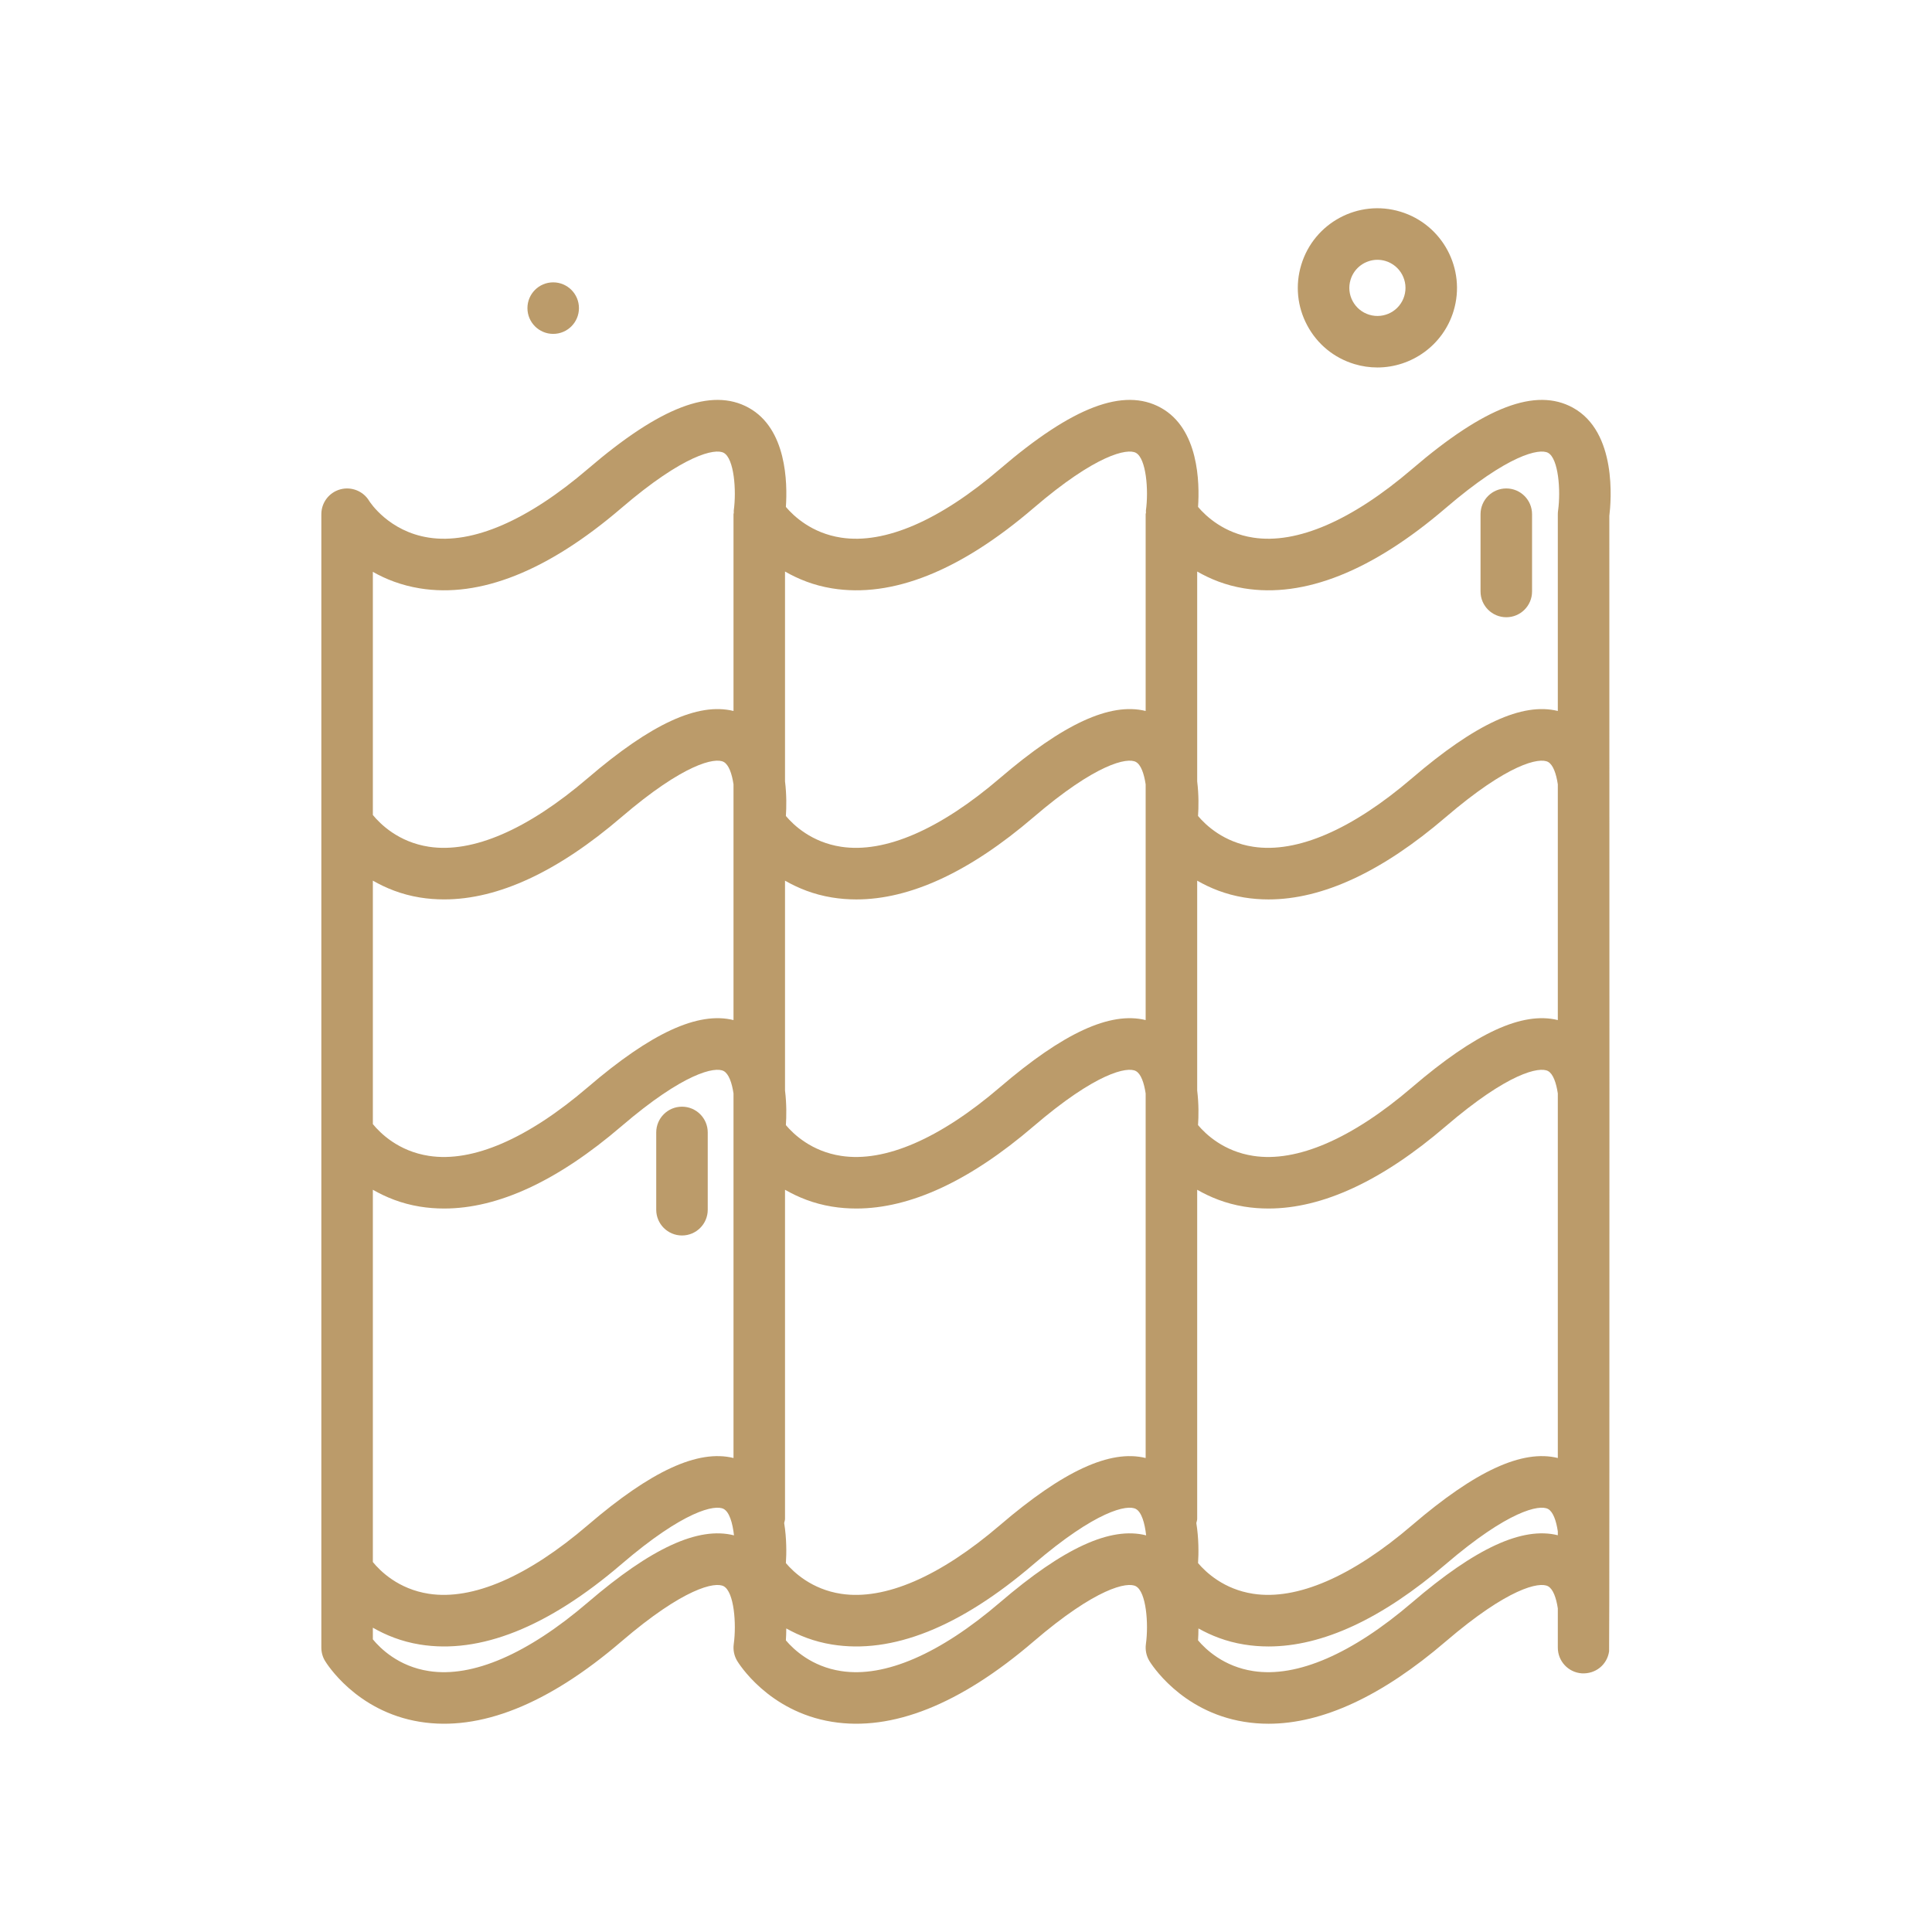 <svg width="83" height="83" viewBox="0 0 83 83" fill="none" xmlns="http://www.w3.org/2000/svg">
<path d="M23.765 14.344C24.377 14.344 24.872 13.848 24.872 13.237C24.872 12.626 24.377 12.13 23.765 12.13C23.154 12.13 22.659 12.626 22.659 13.237C22.659 13.848 23.154 14.344 23.765 14.344Z" fill="#BB9B6A"/>
<path d="M58.183 15.64C58.512 15.74 58.846 15.787 59.173 15.787C60.639 15.787 62 14.834 62.447 13.359V13.359C62.993 11.555 61.97 9.642 60.166 9.095C58.358 8.545 56.449 9.571 55.903 11.376C55.638 12.25 55.729 13.175 56.16 13.98C56.59 14.786 57.309 15.375 58.183 15.64ZM58.021 12.018C58.178 11.498 58.658 11.161 59.176 11.161C59.291 11.161 59.408 11.178 59.524 11.213C60.161 11.406 60.522 12.081 60.329 12.718C60.137 13.355 59.465 13.715 58.825 13.522C58.517 13.428 58.263 13.22 58.111 12.937C57.959 12.652 57.927 12.327 58.021 12.018Z" fill="#BB9B6A"/>
<path d="M69.138 22.163C69.216 21.534 69.475 18.558 67.572 17.514C65.978 16.638 63.786 17.474 60.672 20.143C58.083 22.362 55.714 23.386 53.841 23.097C52.578 22.905 51.804 22.173 51.469 21.778C51.54 20.746 51.504 18.413 49.865 17.514C48.273 16.638 46.079 17.474 42.965 20.143C40.376 22.362 38.008 23.386 36.134 23.097C34.871 22.905 34.097 22.173 33.762 21.778C33.833 20.746 33.798 18.413 32.158 17.514C30.565 16.638 28.371 17.474 25.259 20.143C22.669 22.362 20.302 23.386 18.427 23.097C16.702 22.834 15.889 21.566 15.861 21.521C15.606 21.094 15.092 20.893 14.617 21.024C14.137 21.156 13.805 21.593 13.805 22.09V70.783C13.805 70.984 13.859 71.181 13.963 71.353C14.016 71.441 15.294 73.525 18.034 73.969C20.615 74.389 23.537 73.228 26.698 70.517C29.381 68.217 30.725 67.943 31.092 68.147C31.538 68.39 31.643 69.757 31.523 70.627C31.487 70.879 31.539 71.135 31.669 71.353C31.722 71.441 33.001 73.525 35.741 73.969C38.325 74.389 41.244 73.228 44.405 70.517C47.088 68.217 48.432 67.943 48.799 68.147C49.244 68.39 49.35 69.757 49.229 70.627C49.194 70.879 49.246 71.135 49.376 71.353C49.429 71.441 50.708 73.525 53.447 73.969C53.791 74.025 54.141 74.053 54.497 74.053C56.814 74.053 59.371 72.867 62.111 70.517C64.795 68.217 66.137 67.943 66.506 68.147C66.72 68.264 66.856 68.641 66.925 69.097V70.784C66.925 71.365 67.374 71.847 67.953 71.888C68.549 71.923 69.046 71.514 69.128 70.941C69.153 70.763 69.138 22.163 69.138 22.163ZM66.925 43.823C65.398 43.446 63.385 44.378 60.672 46.703C58.083 48.922 55.714 49.947 53.841 49.657C52.575 49.464 51.805 48.734 51.468 48.335C51.494 47.965 51.503 47.427 51.432 46.849V37.834C51.988 38.152 52.648 38.426 53.447 38.556C53.791 38.612 54.141 38.64 54.497 38.64C56.814 38.64 59.371 37.454 62.111 35.104C64.795 32.805 66.137 32.53 66.506 32.734C66.721 32.852 66.856 33.235 66.925 33.695V43.823ZM49.218 43.823C47.692 43.446 45.678 44.378 42.965 46.703C40.376 48.922 38.008 49.947 36.134 49.657C34.868 49.464 34.098 48.734 33.762 48.335C33.787 47.965 33.796 47.427 33.725 46.849V37.834C34.282 38.152 34.942 38.426 35.741 38.556C36.084 38.612 36.435 38.64 36.79 38.64C39.107 38.64 41.664 37.454 44.405 35.104C47.088 32.805 48.432 32.53 48.799 32.734C49.015 32.852 49.149 33.235 49.218 33.695V43.823ZM31.512 43.823C29.984 43.446 27.971 44.378 25.259 46.703C22.669 48.922 20.302 49.947 18.427 49.657C17.116 49.457 16.334 48.679 16.018 48.292V37.833C16.575 38.151 17.235 38.426 18.034 38.556C18.378 38.612 18.728 38.639 19.083 38.639C21.401 38.639 23.957 37.454 26.698 35.104C29.381 32.804 30.725 32.53 31.092 32.734C31.308 32.852 31.443 33.234 31.512 33.695V43.823ZM16.018 51.113C16.575 51.431 17.235 51.706 18.034 51.836C18.378 51.892 18.728 51.919 19.083 51.919C21.401 51.919 23.957 50.734 26.698 48.384C29.381 46.084 30.725 45.811 31.092 46.014C31.308 46.132 31.443 46.514 31.512 46.975V62.637C29.984 62.26 27.971 63.191 25.259 65.516C22.669 67.736 20.302 68.757 18.427 68.47C17.111 68.27 16.329 67.488 16.018 67.106V51.113ZM33.689 65.431C33.699 65.37 33.725 65.314 33.725 65.25V51.113C34.282 51.431 34.942 51.706 35.741 51.836C36.084 51.892 36.435 51.919 36.79 51.919C39.107 51.919 41.664 50.734 44.405 48.384C47.088 46.084 48.432 45.811 48.799 46.014C49.015 46.132 49.149 46.514 49.218 46.975V62.637C47.692 62.261 45.678 63.192 42.965 65.517C40.376 67.736 38.008 68.757 36.134 68.471C34.871 68.278 34.097 67.547 33.762 67.151C33.791 66.732 33.796 66.096 33.689 65.431ZM51.395 65.431C51.406 65.37 51.432 65.314 51.432 65.25V51.113C51.988 51.431 52.648 51.706 53.447 51.836C53.791 51.892 54.141 51.919 54.497 51.919C56.814 51.919 59.371 50.734 62.111 48.384C64.795 46.084 66.137 45.811 66.506 46.014C66.721 46.132 66.856 46.514 66.925 46.975V62.637C65.398 62.26 63.385 63.191 60.672 65.516C58.083 67.736 55.714 68.757 53.841 68.47C52.578 68.278 51.804 67.547 51.469 67.151C51.497 66.732 51.502 66.096 51.395 65.431ZM53.447 25.276C56.03 25.697 58.95 24.534 62.111 21.824C64.795 19.523 66.137 19.252 66.506 19.454C66.951 19.696 67.057 21.063 66.936 21.936C66.928 21.987 66.925 22.039 66.925 22.09V30.544C65.398 30.167 63.385 31.098 60.672 33.423C58.083 35.643 55.714 36.664 53.841 36.377C52.575 36.185 51.805 35.454 51.468 35.055C51.494 34.685 51.503 34.147 51.432 33.569V24.553C51.988 24.872 52.648 25.146 53.447 25.276ZM35.741 25.276C38.325 25.697 41.244 24.534 44.405 21.824C47.088 19.523 48.432 19.252 48.799 19.454C49.244 19.696 49.35 21.063 49.229 21.933C49.225 21.964 49.234 21.993 49.232 22.023C49.23 22.047 49.218 22.067 49.218 22.09V30.544C47.692 30.167 45.678 31.098 42.965 33.423C40.376 35.642 38.008 36.664 36.134 36.377C34.868 36.184 34.098 35.454 33.762 35.055C33.787 34.685 33.796 34.147 33.725 33.569V24.553C34.282 24.872 34.942 25.146 35.741 25.276ZM18.034 25.276C20.615 25.697 23.537 24.534 26.698 21.824C29.381 19.523 30.725 19.252 31.092 19.454C31.538 19.696 31.643 21.063 31.523 21.933C31.518 21.964 31.527 21.993 31.525 22.023C31.524 22.047 31.512 22.067 31.512 22.09V30.544C29.984 30.167 27.971 31.098 25.259 33.423C22.669 35.642 20.302 36.664 18.427 36.377C17.116 36.177 16.334 35.399 16.018 35.012V24.567C16.572 24.882 17.242 25.147 18.034 25.276ZM25.259 68.837C22.669 71.056 20.302 72.081 18.427 71.79C17.116 71.591 16.332 70.81 16.018 70.427V69.927C16.575 70.245 17.235 70.519 18.034 70.649C20.615 71.07 23.537 69.908 26.698 67.197C29.381 64.897 30.725 64.623 31.092 64.827C31.334 64.959 31.473 65.425 31.533 65.96C30.003 65.57 27.983 66.501 25.259 68.837ZM42.965 68.837C40.376 71.056 38.008 72.081 36.134 71.79C34.871 71.598 34.097 70.867 33.762 70.471C33.772 70.325 33.778 70.149 33.779 69.959C34.325 70.264 34.968 70.524 35.741 70.649C38.325 71.07 41.244 69.908 44.405 67.197C47.088 64.897 48.432 64.623 48.799 64.827C49.041 64.959 49.18 65.425 49.239 65.96C47.71 65.57 45.69 66.501 42.965 68.837ZM60.672 68.837C58.083 71.056 55.714 72.081 53.841 71.79C52.578 71.598 51.804 70.867 51.469 70.471C51.479 70.325 51.485 70.149 51.486 69.959C52.031 70.264 52.675 70.524 53.447 70.649C53.791 70.705 54.141 70.733 54.497 70.733C56.814 70.733 59.371 69.547 62.111 67.197C64.795 64.898 66.137 64.623 66.506 64.827C66.721 64.945 66.856 65.328 66.925 65.789V65.955C65.398 65.576 63.384 66.513 60.672 68.837Z" fill="#BB9B6A"/>
<path d="M64.712 26.517C65.323 26.517 65.818 26.022 65.818 25.411V22.091C65.818 21.479 65.323 20.984 64.712 20.984C64.1 20.984 63.605 21.479 63.605 22.091V25.411C63.605 26.022 64.1 26.517 64.712 26.517Z" fill="#BB9B6A"/>
<path d="M29.299 53.077C29.91 53.077 30.405 52.582 30.405 51.971V48.651C30.405 48.039 29.91 47.544 29.299 47.544C28.687 47.544 28.192 48.039 28.192 48.651V51.971C28.192 52.582 28.687 53.077 29.299 53.077Z" fill="#BB9B6A"/>
</svg>
